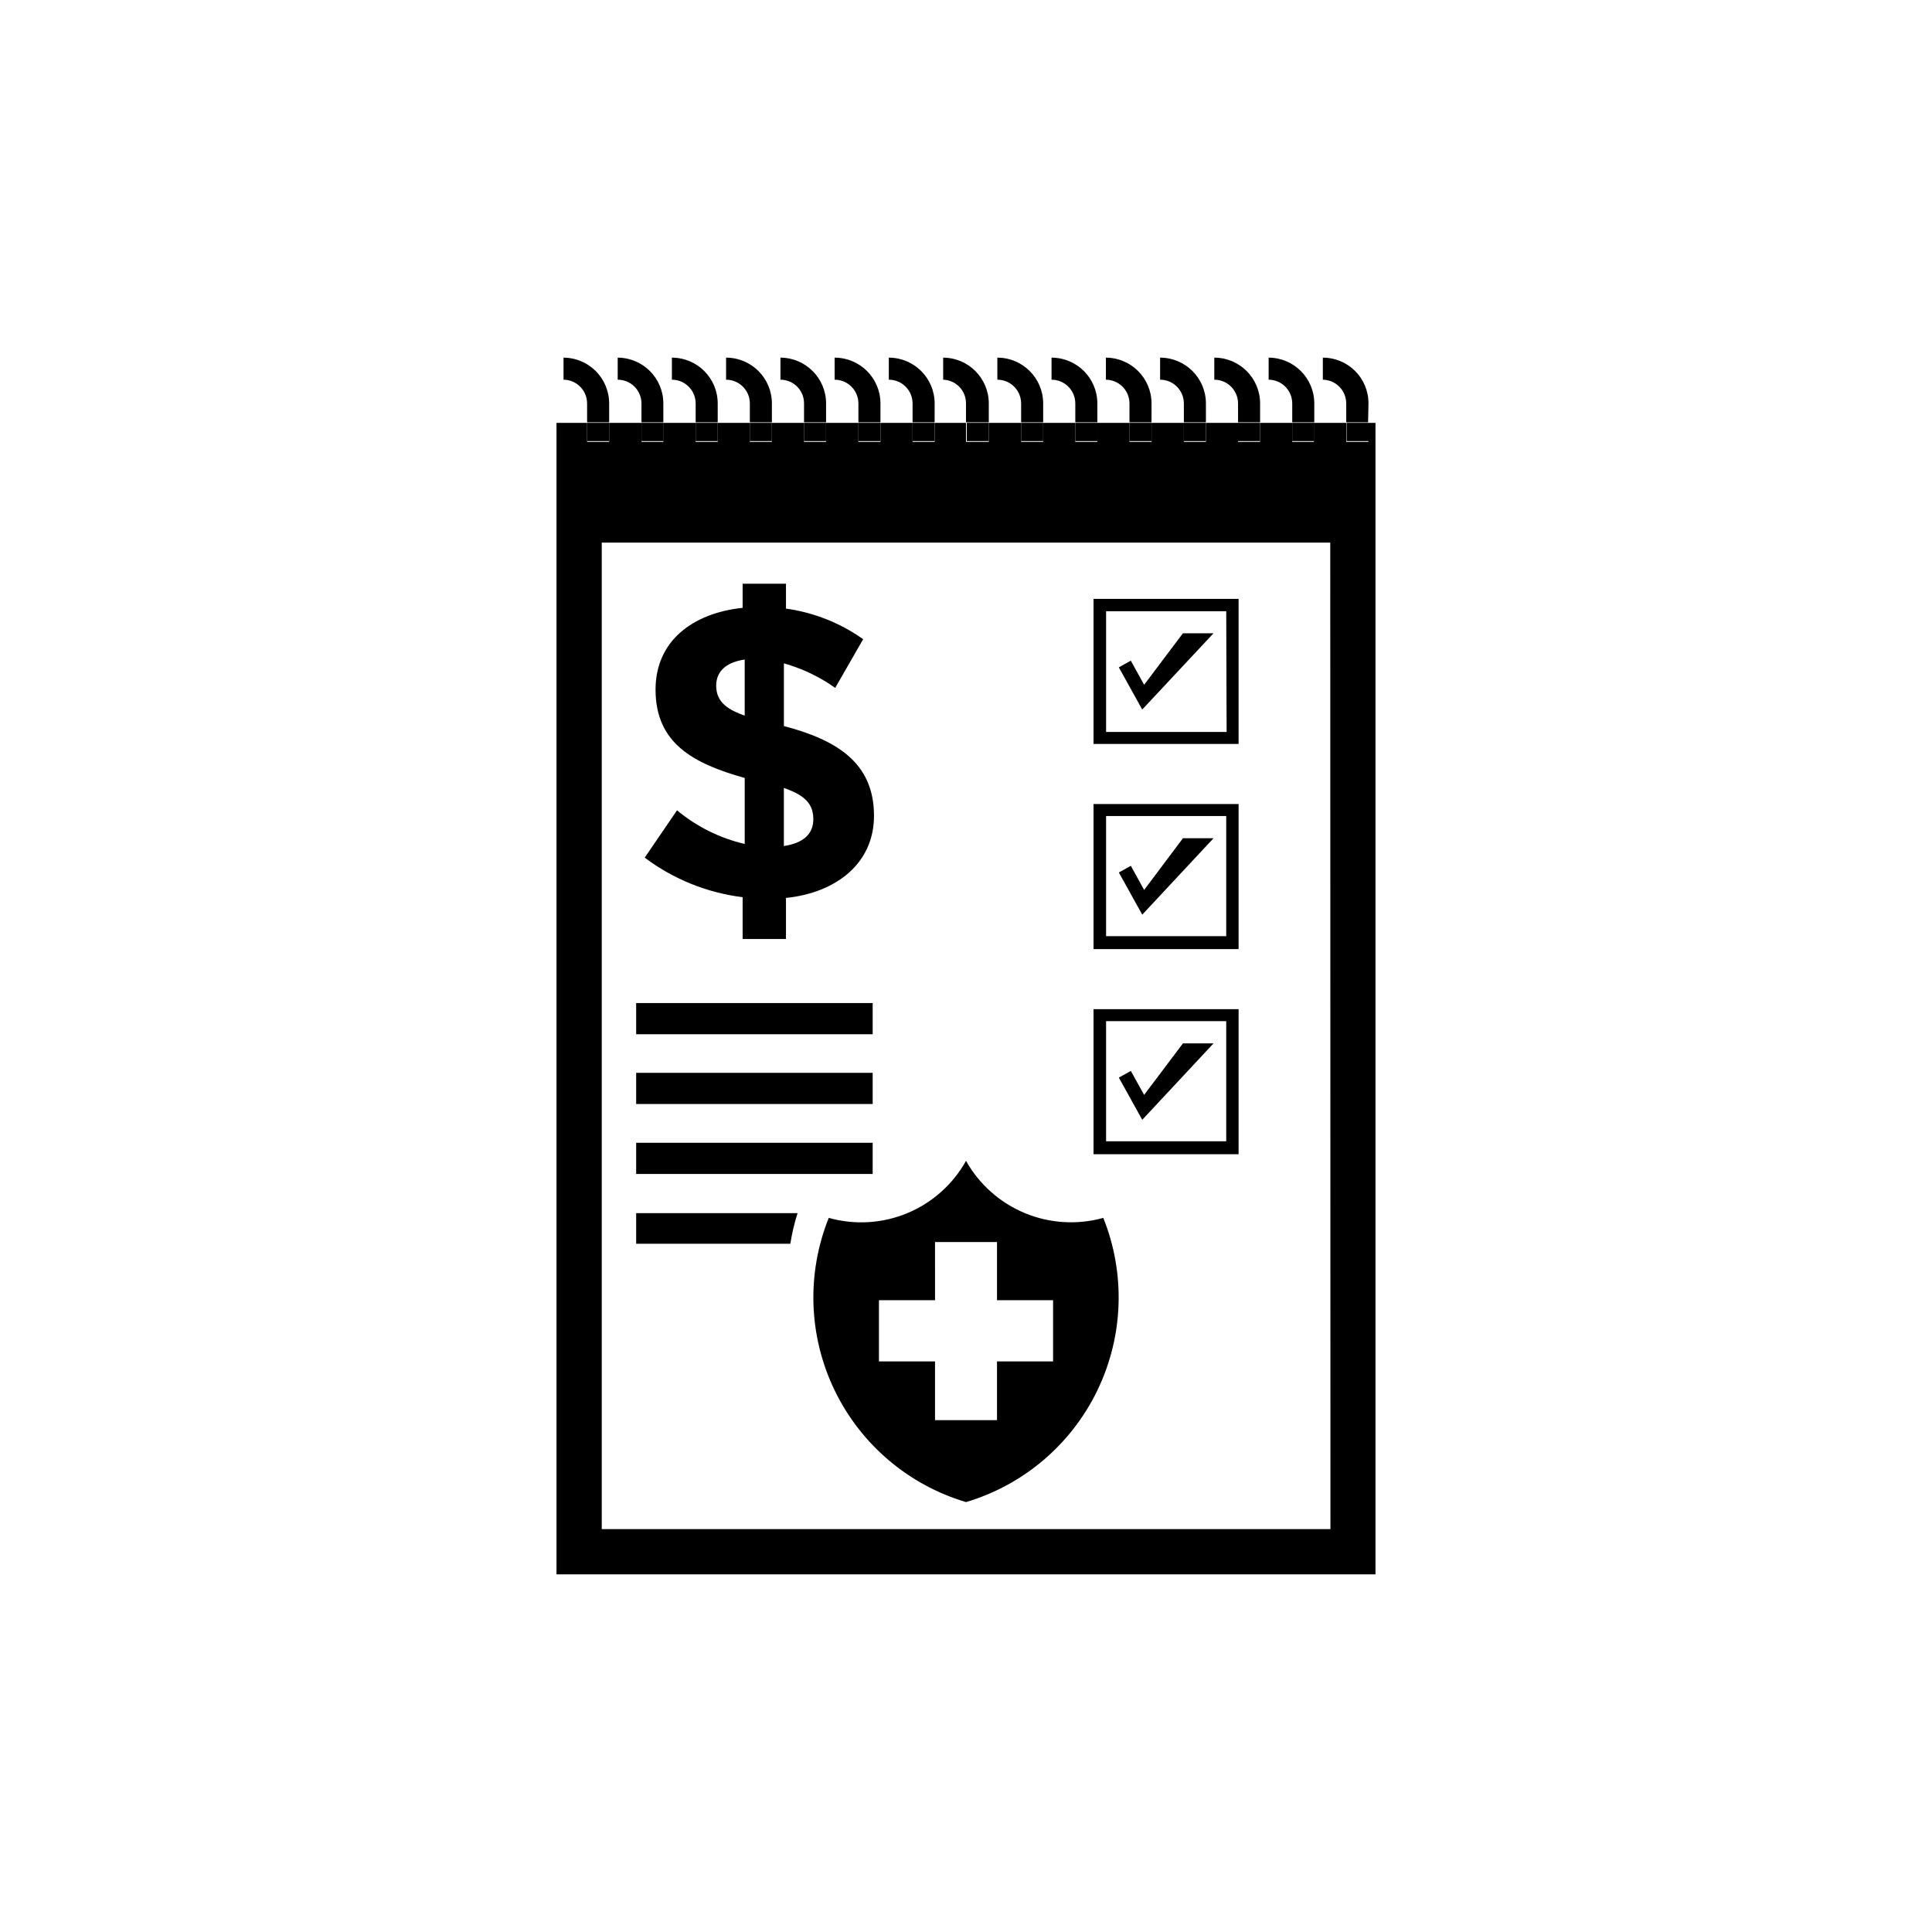 <?xml version="1.0" encoding="UTF-8"?>
<!-- Uploaded to: SVG Repo, www.svgrepo.com, Generator: SVG Repo Mixer Tools -->
<svg fill="#000000" width="800px" height="800px" version="1.1" viewBox="144 144 512 512" xmlns="http://www.w3.org/2000/svg">
 <g>
  <path d="m305.43 250.87c-0.027-6.668-5.426-12.062-12.09-12.09v5.844c3.438 0.027 6.219 2.809 6.246 6.246v5.039h5.844z"/>
  <path d="m319.79 250.87c-0.027-6.668-5.426-12.062-12.094-12.09v5.844c3.461 0 6.269 2.789 6.301 6.246v5.039h5.793z"/>
  <path d="m334.2 250.87c-0.027-6.688-5.453-12.09-12.141-12.09v5.844c3.461 0 6.269 2.789 6.297 6.246v5.039h5.844z"/>
  <path d="m348.56 250.87c-0.027-6.688-5.453-12.09-12.141-12.09v5.844c3.457 0 6.269 2.789 6.297 6.246v5.039h5.844z"/>
  <path d="m362.92 250.87c-0.027-6.668-5.426-12.062-12.09-12.09v5.844c3.449 0 6.246 2.797 6.246 6.246v5.039h5.844z"/>
  <path d="m377.33 250.87c-0.027-6.688-5.457-12.09-12.145-12.09v5.844c3.461 0 6.273 2.789 6.301 6.246v5.039h5.844z"/>
  <path d="m391.69 250.87c-0.031-6.688-5.457-12.09-12.145-12.09v5.844c3.461 0 6.269 2.789 6.297 6.246v5.039h5.844z"/>
  <path d="m406.04 250.87c-0.027-6.668-5.422-12.062-12.09-12.09v5.844c3.371 0.109 6.047 2.871 6.047 6.246v5.039h6.043z"/>
  <path d="m420.45 250.87c-0.027-6.688-5.457-12.09-12.141-12.09v5.844c3.457 0 6.269 2.789 6.297 6.246v5.039h5.844z"/>
  <path d="m434.81 250.87c-0.027-6.688-5.457-12.09-12.141-12.09v5.844c3.457 0 6.269 2.789 6.297 6.246v5.039h5.844z"/>
  <path d="m449.17 250.87c-0.027-6.668-5.426-12.062-12.094-12.09v5.844c3.441 0.027 6.219 2.809 6.246 6.246v5.039h5.844z"/>
  <path d="m463.58 250.87c-0.027-6.688-5.453-12.09-12.141-12.09v5.844c3.457 0 6.269 2.789 6.297 6.246v5.039h5.844z"/>
  <path d="m477.94 250.87c-0.027-6.688-5.457-12.09-12.141-12.09v5.844c3.457 0 6.269 2.789 6.297 6.246v5.039h5.844z"/>
  <path d="m492.3 250.87c-0.027-6.668-5.426-12.062-12.094-12.09v5.844c3.441 0.027 6.223 2.809 6.25 6.246v5.039h5.844z"/>
  <path d="m506.66 250.87c0-6.68-5.414-12.09-12.094-12.09v5.844c3.422 0.055 6.172 2.828 6.199 6.246v5.039h5.793z"/>
  <path d="m506.66 256.06v5.039h-5.894v-5.039h-8.566v5.039h-5.742v-5.039h-8.516v5.039h-5.844v-5.039h-8.516v5.039h-5.844v-5.039h-8.566v5.039h-5.844v-5.039h-8.512v5.039h-5.844v-5.039h-8.516v5.039h-5.844v-5.039h-8.566v5.039h-6.043v-5.039h-8.312v5.039h-5.848v-5.039h-8.512v5.039h-5.844v-5.039h-8.566v5.039h-5.844v-5.039h-8.516v5.039h-5.844v-5.039h-8.516v5.039h-5.844v-5.039h-8.566v5.039h-5.789v-5.039h-8.566v5.039h-5.844v-5.039h-8.113v305.16h217.04v-305.16zm-10.078 293.17h-193.11v-261.43h193.06z"/>
  <path d="m299.59 256.06h5.844v4.836h-5.844z"/>
  <path d="m314 256.06h5.844v4.836h-5.844z"/>
  <path d="m328.36 256.06h5.844v4.836h-5.844z"/>
  <path d="m342.71 256.06h5.844v4.836h-5.844z"/>
  <path d="m357.07 256.06h5.844v4.836h-5.844z"/>
  <path d="m371.48 256.06h5.844v4.836h-5.844z"/>
  <path d="m385.84 256.06h5.844v4.836h-5.844z"/>
  <path d="m400.2 256.06h5.844v4.836h-5.844z"/>
  <path d="m414.61 256.06h5.844v4.836h-5.844z"/>
  <path d="m428.97 256.06h5.844v4.836h-5.844z"/>
  <path d="m443.32 256.06h5.844v4.836h-5.844z"/>
  <path d="m457.73 256.06h5.844v4.836h-5.844z"/>
  <path d="m472.09 256.06h5.844v4.836h-5.844z"/>
  <path d="m486.45 256.06h5.844v4.836h-5.844z"/>
  <path d="m500.86 256.06h5.844v4.836h-5.844z"/>
  <path d="m323.42 358.74-8.562 12.543c7.582 5.703 16.527 9.316 25.945 10.48v11.082h11.488v-10.883c13.25-1.359 23.328-9.117 23.328-21.766 0-14.207-10.078-20.152-23.879-23.781v-16.625l-0.004 0.004c4.875 1.367 9.477 3.566 13.602 6.5l7.406-12.898c-6.066-4.309-13.082-7.09-20.453-8.113v-6.598h-11.488v6.398c-13.301 1.41-23.074 8.816-23.074 21.664 0 14.309 10.078 19.598 23.629 23.426v17.48c-6.594-1.527-12.738-4.582-17.938-8.914zm28.312-5.945c4.535 1.664 7.809 3.527 7.809 8.262 0 3.981-2.621 6.348-7.809 7.152zm-17.938-27.055c0-4.281 3.273-6.348 7.559-6.953v14.863c-4.227-1.512-7.555-3.426-7.555-7.91z"/>
  <path d="m312.59 409.82h62.676v8.262h-62.676z"/>
  <path d="m312.59 428.31h62.676v8.262h-62.676z"/>
  <path d="m312.59 446.85h62.676v8.262h-62.676z"/>
  <path d="m312.59 473.61h40.859c0.426-2.75 1.066-5.461 1.914-8.113h-42.773z"/>
  <path d="m433.8 302.71v38.441h38.441v-38.441zm35.266 35.266h-31.941v-31.992h31.84z"/>
  <path d="m465.59 311.83h-8.109l-10.277 13.652-3.527-6.398-3.176 1.766 6.199 11.184z"/>
  <path d="m433.8 395.52h38.441v-38.441h-38.441zm3.324-35.266h31.84v31.84h-31.84z"/>
  <path d="m447.21 379.85-3.527-6.398-3.176 1.762 6.199 11.184 18.891-20.254h-8.109z"/>
  <path d="m433.8 449.88h38.441v-38.441h-38.441zm3.324-35.266h31.84v31.84h-31.84z"/>
  <path d="m447.21 434.16-3.527-6.348-3.176 1.762 6.199 11.188 18.891-20.254h-8.109z"/>
  <path d="m436.38 466.75c-6.883 1.918-14.207 1.469-20.801-1.27-6.598-2.742-12.082-7.617-15.574-13.844-3.484 6.238-8.965 11.125-15.566 13.867-6.598 2.742-13.93 3.18-20.809 1.246-5.934 14.77-5.371 31.359 1.551 45.691 6.922 14.336 19.566 25.09 34.824 29.629 15.258-4.539 27.898-15.293 34.82-29.629 6.922-14.332 7.488-30.922 1.555-45.691zm-13.301 38.035h-14.863v15.566l-16.426 0.004v-15.57h-14.859v-16.223h14.863l-0.004-15.414h16.426v15.418h14.863z"/>
 </g>
</svg>